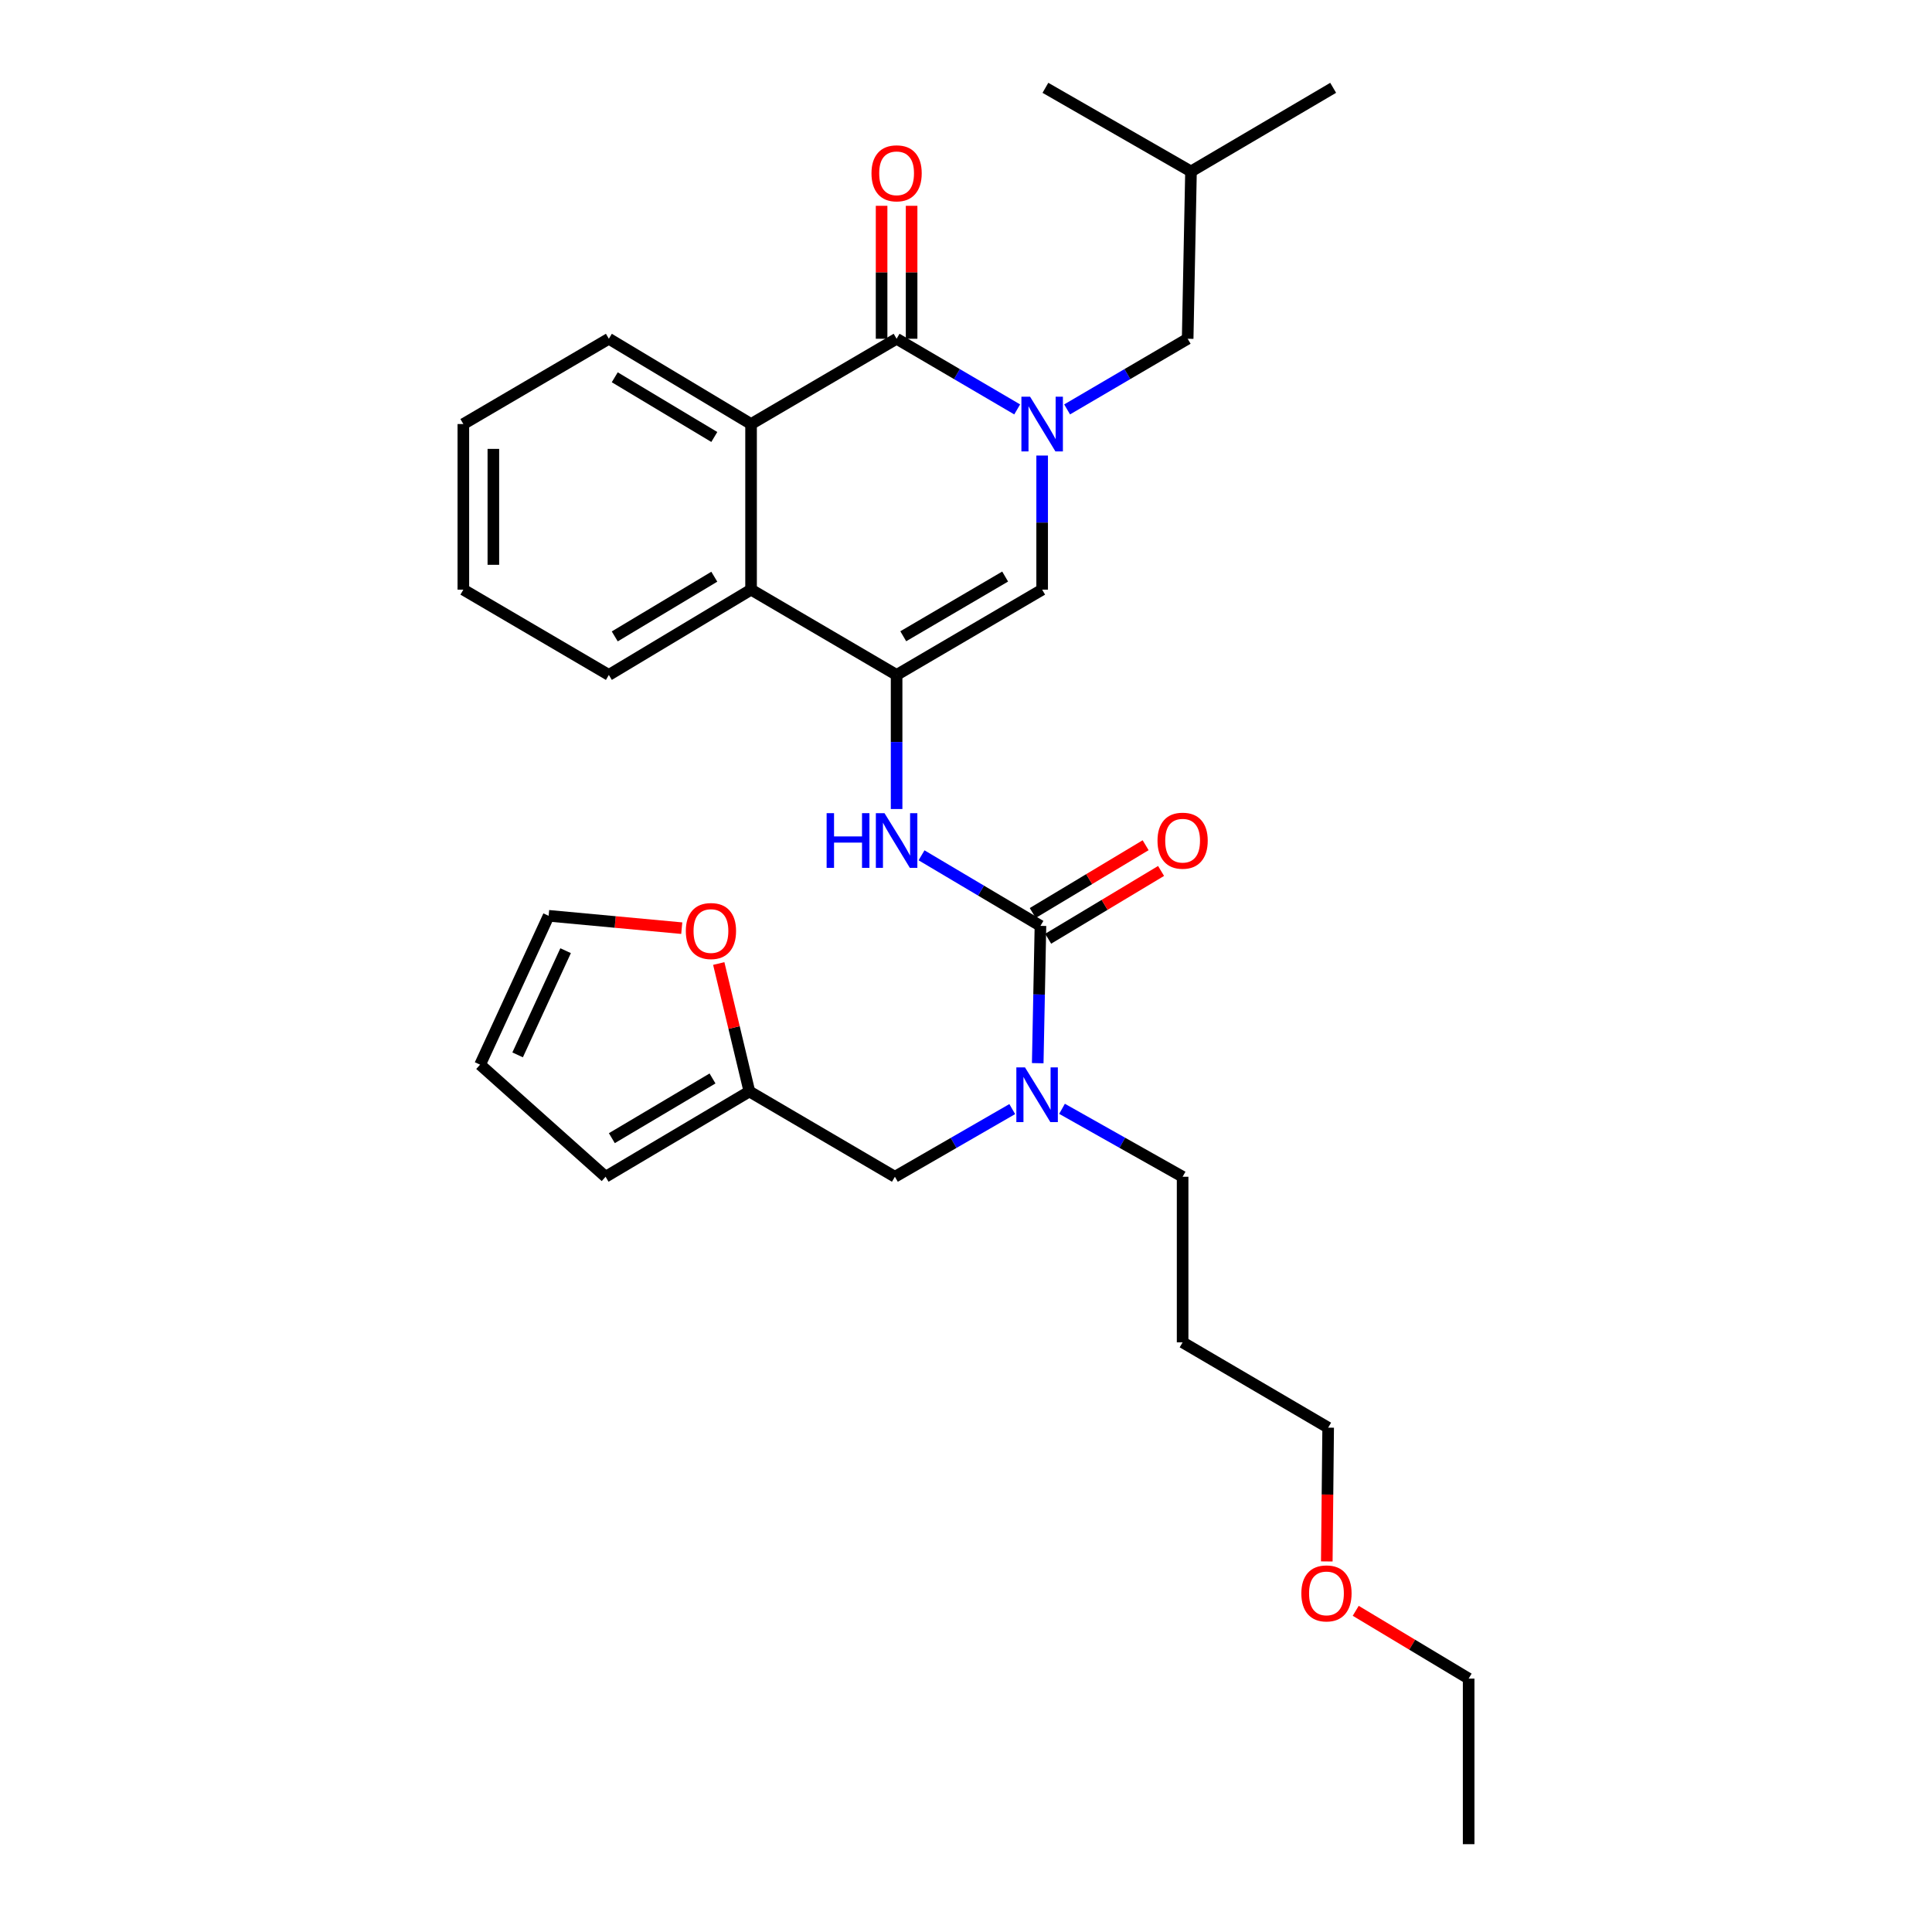 <?xml version='1.0' encoding='iso-8859-1'?>
<svg version='1.1' baseProfile='full'
              xmlns='http://www.w3.org/2000/svg'
                      xmlns:rdkit='http://www.rdkit.org/xml'
                      xmlns:xlink='http://www.w3.org/1999/xlink'
                  xml:space='preserve'
width='1000px' height='1000px' viewBox='0 0 1000 1000'>
<!-- END OF HEADER -->
<rect style='opacity:1.0;fill:#FFFFFF;stroke:none' width='1000' height='1000' x='0' y='0'> </rect>
<path class='bond-0' d='M 526.492,211.912 L 495.286,193.626' style='fill:none;fill-rule:evenodd;stroke:#0000FF;stroke-width:6px;stroke-linecap:butt;stroke-linejoin:miter;stroke-opacity:1' />
<path class='bond-0' d='M 495.286,193.626 L 464.079,175.341' style='fill:none;fill-rule:evenodd;stroke:#000000;stroke-width:6px;stroke-linecap:butt;stroke-linejoin:miter;stroke-opacity:1' />
<path class='bond-2' d='M 539.415,235.787 L 539.415,270.494' style='fill:none;fill-rule:evenodd;stroke:#0000FF;stroke-width:6px;stroke-linecap:butt;stroke-linejoin:miter;stroke-opacity:1' />
<path class='bond-2' d='M 539.415,270.494 L 539.415,305.201' style='fill:none;fill-rule:evenodd;stroke:#000000;stroke-width:6px;stroke-linecap:butt;stroke-linejoin:miter;stroke-opacity:1' />
<path class='bond-9' d='M 552.338,211.911 L 583.536,193.626' style='fill:none;fill-rule:evenodd;stroke:#0000FF;stroke-width:6px;stroke-linecap:butt;stroke-linejoin:miter;stroke-opacity:1' />
<path class='bond-9' d='M 583.536,193.626 L 614.734,175.341' style='fill:none;fill-rule:evenodd;stroke:#000000;stroke-width:6px;stroke-linecap:butt;stroke-linejoin:miter;stroke-opacity:1' />
<path class='bond-4' d='M 464.079,175.341 L 388.752,219.485' style='fill:none;fill-rule:evenodd;stroke:#000000;stroke-width:6px;stroke-linecap:butt;stroke-linejoin:miter;stroke-opacity:1' />
<path class='bond-10' d='M 471.845,175.341 L 471.845,140.934' style='fill:none;fill-rule:evenodd;stroke:#000000;stroke-width:6px;stroke-linecap:butt;stroke-linejoin:miter;stroke-opacity:1' />
<path class='bond-10' d='M 471.845,140.934 L 471.845,106.527' style='fill:none;fill-rule:evenodd;stroke:#FF0000;stroke-width:6px;stroke-linecap:butt;stroke-linejoin:miter;stroke-opacity:1' />
<path class='bond-10' d='M 456.313,175.341 L 456.313,140.934' style='fill:none;fill-rule:evenodd;stroke:#000000;stroke-width:6px;stroke-linecap:butt;stroke-linejoin:miter;stroke-opacity:1' />
<path class='bond-10' d='M 456.313,140.934 L 456.313,106.527' style='fill:none;fill-rule:evenodd;stroke:#FF0000;stroke-width:6px;stroke-linecap:butt;stroke-linejoin:miter;stroke-opacity:1' />
<path class='bond-1' d='M 464.079,349.345 L 539.415,305.201' style='fill:none;fill-rule:evenodd;stroke:#000000;stroke-width:6px;stroke-linecap:butt;stroke-linejoin:miter;stroke-opacity:1' />
<path class='bond-1' d='M 467.528,329.323 L 520.263,298.422' style='fill:none;fill-rule:evenodd;stroke:#000000;stroke-width:6px;stroke-linecap:butt;stroke-linejoin:miter;stroke-opacity:1' />
<path class='bond-5' d='M 464.079,349.345 L 464.079,384.047' style='fill:none;fill-rule:evenodd;stroke:#000000;stroke-width:6px;stroke-linecap:butt;stroke-linejoin:miter;stroke-opacity:1' />
<path class='bond-5' d='M 464.079,384.047 L 464.079,418.75' style='fill:none;fill-rule:evenodd;stroke:#0000FF;stroke-width:6px;stroke-linecap:butt;stroke-linejoin:miter;stroke-opacity:1' />
<path class='bond-6' d='M 464.079,349.345 L 388.752,305.201' style='fill:none;fill-rule:evenodd;stroke:#000000;stroke-width:6px;stroke-linecap:butt;stroke-linejoin:miter;stroke-opacity:1' />
<path class='bond-3' d='M 538.535,479.231 L 507.759,460.97' style='fill:none;fill-rule:evenodd;stroke:#000000;stroke-width:6px;stroke-linecap:butt;stroke-linejoin:miter;stroke-opacity:1' />
<path class='bond-3' d='M 507.759,460.97 L 476.984,442.709' style='fill:none;fill-rule:evenodd;stroke:#0000FF;stroke-width:6px;stroke-linecap:butt;stroke-linejoin:miter;stroke-opacity:1' />
<path class='bond-7' d='M 538.535,479.231 L 537.83,514.766' style='fill:none;fill-rule:evenodd;stroke:#000000;stroke-width:6px;stroke-linecap:butt;stroke-linejoin:miter;stroke-opacity:1' />
<path class='bond-7' d='M 537.83,514.766 L 537.125,550.301' style='fill:none;fill-rule:evenodd;stroke:#0000FF;stroke-width:6px;stroke-linecap:butt;stroke-linejoin:miter;stroke-opacity:1' />
<path class='bond-13' d='M 542.533,485.889 L 571.752,468.346' style='fill:none;fill-rule:evenodd;stroke:#000000;stroke-width:6px;stroke-linecap:butt;stroke-linejoin:miter;stroke-opacity:1' />
<path class='bond-13' d='M 571.752,468.346 L 600.971,450.804' style='fill:none;fill-rule:evenodd;stroke:#FF0000;stroke-width:6px;stroke-linecap:butt;stroke-linejoin:miter;stroke-opacity:1' />
<path class='bond-13' d='M 534.538,472.573 L 563.757,455.03' style='fill:none;fill-rule:evenodd;stroke:#000000;stroke-width:6px;stroke-linecap:butt;stroke-linejoin:miter;stroke-opacity:1' />
<path class='bond-13' d='M 563.757,455.03 L 592.977,437.488' style='fill:none;fill-rule:evenodd;stroke:#FF0000;stroke-width:6px;stroke-linecap:butt;stroke-linejoin:miter;stroke-opacity:1' />
<path class='bond-17' d='M 388.752,219.485 L 315.141,175.341' style='fill:none;fill-rule:evenodd;stroke:#000000;stroke-width:6px;stroke-linecap:butt;stroke-linejoin:miter;stroke-opacity:1' />
<path class='bond-17' d='M 369.722,226.183 L 318.195,195.282' style='fill:none;fill-rule:evenodd;stroke:#000000;stroke-width:6px;stroke-linecap:butt;stroke-linejoin:miter;stroke-opacity:1' />
<path class='bond-30' d='M 388.752,219.485 L 388.752,305.201' style='fill:none;fill-rule:evenodd;stroke:#000000;stroke-width:6px;stroke-linecap:butt;stroke-linejoin:miter;stroke-opacity:1' />
<path class='bond-20' d='M 388.752,305.201 L 315.141,349.345' style='fill:none;fill-rule:evenodd;stroke:#000000;stroke-width:6px;stroke-linecap:butt;stroke-linejoin:miter;stroke-opacity:1' />
<path class='bond-20' d='M 369.722,298.503 L 318.195,329.403' style='fill:none;fill-rule:evenodd;stroke:#000000;stroke-width:6px;stroke-linecap:butt;stroke-linejoin:miter;stroke-opacity:1' />
<path class='bond-11' d='M 523.937,574.066 L 493.568,591.578' style='fill:none;fill-rule:evenodd;stroke:#0000FF;stroke-width:6px;stroke-linecap:butt;stroke-linejoin:miter;stroke-opacity:1' />
<path class='bond-11' d='M 493.568,591.578 L 463.199,609.091' style='fill:none;fill-rule:evenodd;stroke:#000000;stroke-width:6px;stroke-linecap:butt;stroke-linejoin:miter;stroke-opacity:1' />
<path class='bond-18' d='M 549.702,573.917 L 580.911,591.504' style='fill:none;fill-rule:evenodd;stroke:#0000FF;stroke-width:6px;stroke-linecap:butt;stroke-linejoin:miter;stroke-opacity:1' />
<path class='bond-18' d='M 580.911,591.504 L 612.12,609.091' style='fill:none;fill-rule:evenodd;stroke:#000000;stroke-width:6px;stroke-linecap:butt;stroke-linejoin:miter;stroke-opacity:1' />
<path class='bond-8' d='M 387.88,564.947 L 463.199,609.091' style='fill:none;fill-rule:evenodd;stroke:#000000;stroke-width:6px;stroke-linecap:butt;stroke-linejoin:miter;stroke-opacity:1' />
<path class='bond-12' d='M 387.88,564.947 L 379.954,531.832' style='fill:none;fill-rule:evenodd;stroke:#000000;stroke-width:6px;stroke-linecap:butt;stroke-linejoin:miter;stroke-opacity:1' />
<path class='bond-12' d='M 379.954,531.832 L 372.027,498.716' style='fill:none;fill-rule:evenodd;stroke:#FF0000;stroke-width:6px;stroke-linecap:butt;stroke-linejoin:miter;stroke-opacity:1' />
<path class='bond-14' d='M 387.88,564.947 L 313.45,609.091' style='fill:none;fill-rule:evenodd;stroke:#000000;stroke-width:6px;stroke-linecap:butt;stroke-linejoin:miter;stroke-opacity:1' />
<path class='bond-14' d='M 368.793,558.21 L 316.692,589.111' style='fill:none;fill-rule:evenodd;stroke:#000000;stroke-width:6px;stroke-linecap:butt;stroke-linejoin:miter;stroke-opacity:1' />
<path class='bond-21' d='M 614.734,175.341 L 616.46,88.744' style='fill:none;fill-rule:evenodd;stroke:#000000;stroke-width:6px;stroke-linecap:butt;stroke-linejoin:miter;stroke-opacity:1' />
<path class='bond-15' d='M 352.873,480.417 L 318.424,477.218' style='fill:none;fill-rule:evenodd;stroke:#FF0000;stroke-width:6px;stroke-linecap:butt;stroke-linejoin:miter;stroke-opacity:1' />
<path class='bond-15' d='M 318.424,477.218 L 283.975,474.019' style='fill:none;fill-rule:evenodd;stroke:#000000;stroke-width:6px;stroke-linecap:butt;stroke-linejoin:miter;stroke-opacity:1' />
<path class='bond-16' d='M 313.45,609.091 L 248.494,551.064' style='fill:none;fill-rule:evenodd;stroke:#000000;stroke-width:6px;stroke-linecap:butt;stroke-linejoin:miter;stroke-opacity:1' />
<path class='bond-32' d='M 283.975,474.019 L 248.494,551.064' style='fill:none;fill-rule:evenodd;stroke:#000000;stroke-width:6px;stroke-linecap:butt;stroke-linejoin:miter;stroke-opacity:1' />
<path class='bond-32' d='M 292.76,492.073 L 267.923,546.004' style='fill:none;fill-rule:evenodd;stroke:#000000;stroke-width:6px;stroke-linecap:butt;stroke-linejoin:miter;stroke-opacity:1' />
<path class='bond-27' d='M 315.141,175.341 L 239.831,219.485' style='fill:none;fill-rule:evenodd;stroke:#000000;stroke-width:6px;stroke-linecap:butt;stroke-linejoin:miter;stroke-opacity:1' />
<path class='bond-19' d='M 612.12,609.091 L 612.12,694.799' style='fill:none;fill-rule:evenodd;stroke:#000000;stroke-width:6px;stroke-linecap:butt;stroke-linejoin:miter;stroke-opacity:1' />
<path class='bond-23' d='M 612.12,694.799 L 687.456,738.952' style='fill:none;fill-rule:evenodd;stroke:#000000;stroke-width:6px;stroke-linecap:butt;stroke-linejoin:miter;stroke-opacity:1' />
<path class='bond-28' d='M 315.141,349.345 L 239.831,305.201' style='fill:none;fill-rule:evenodd;stroke:#000000;stroke-width:6px;stroke-linecap:butt;stroke-linejoin:miter;stroke-opacity:1' />
<path class='bond-25' d='M 616.46,88.744 L 541.107,45.455' style='fill:none;fill-rule:evenodd;stroke:#000000;stroke-width:6px;stroke-linecap:butt;stroke-linejoin:miter;stroke-opacity:1' />
<path class='bond-26' d='M 616.46,88.744 L 690.045,45.455' style='fill:none;fill-rule:evenodd;stroke:#000000;stroke-width:6px;stroke-linecap:butt;stroke-linejoin:miter;stroke-opacity:1' />
<path class='bond-22' d='M 686.745,808.196 L 687.101,773.574' style='fill:none;fill-rule:evenodd;stroke:#FF0000;stroke-width:6px;stroke-linecap:butt;stroke-linejoin:miter;stroke-opacity:1' />
<path class='bond-22' d='M 687.101,773.574 L 687.456,738.952' style='fill:none;fill-rule:evenodd;stroke:#000000;stroke-width:6px;stroke-linecap:butt;stroke-linejoin:miter;stroke-opacity:1' />
<path class='bond-24' d='M 701.722,833.751 L 730.946,851.295' style='fill:none;fill-rule:evenodd;stroke:#FF0000;stroke-width:6px;stroke-linecap:butt;stroke-linejoin:miter;stroke-opacity:1' />
<path class='bond-24' d='M 730.946,851.295 L 760.169,868.838' style='fill:none;fill-rule:evenodd;stroke:#000000;stroke-width:6px;stroke-linecap:butt;stroke-linejoin:miter;stroke-opacity:1' />
<path class='bond-29' d='M 760.169,868.838 L 760.169,954.545' style='fill:none;fill-rule:evenodd;stroke:#000000;stroke-width:6px;stroke-linecap:butt;stroke-linejoin:miter;stroke-opacity:1' />
<path class='bond-31' d='M 239.831,219.485 L 239.831,305.201' style='fill:none;fill-rule:evenodd;stroke:#000000;stroke-width:6px;stroke-linecap:butt;stroke-linejoin:miter;stroke-opacity:1' />
<path class='bond-31' d='M 255.362,232.342 L 255.362,292.344' style='fill:none;fill-rule:evenodd;stroke:#000000;stroke-width:6px;stroke-linecap:butt;stroke-linejoin:miter;stroke-opacity:1' />
<path  class='atom-0' d='M 533.155 205.325
L 542.435 220.325
Q 543.355 221.805, 544.835 224.485
Q 546.315 227.165, 546.395 227.325
L 546.395 205.325
L 550.155 205.325
L 550.155 233.645
L 546.275 233.645
L 536.315 217.245
Q 535.155 215.325, 533.915 213.125
Q 532.715 210.925, 532.355 210.245
L 532.355 233.645
L 528.675 233.645
L 528.675 205.325
L 533.155 205.325
' fill='#0000FF'/>
<path  class='atom-6' d='M 427.859 420.893
L 431.699 420.893
L 431.699 432.933
L 446.179 432.933
L 446.179 420.893
L 450.019 420.893
L 450.019 449.213
L 446.179 449.213
L 446.179 436.133
L 431.699 436.133
L 431.699 449.213
L 427.859 449.213
L 427.859 420.893
' fill='#0000FF'/>
<path  class='atom-6' d='M 457.819 420.893
L 467.099 435.893
Q 468.019 437.373, 469.499 440.053
Q 470.979 442.733, 471.059 442.893
L 471.059 420.893
L 474.819 420.893
L 474.819 449.213
L 470.939 449.213
L 460.979 432.813
Q 459.819 430.893, 458.579 428.693
Q 457.379 426.493, 457.019 425.813
L 457.019 449.213
L 453.339 449.213
L 453.339 420.893
L 457.819 420.893
' fill='#0000FF'/>
<path  class='atom-8' d='M 530.541 552.487
L 539.821 567.487
Q 540.741 568.967, 542.221 571.647
Q 543.701 574.327, 543.781 574.487
L 543.781 552.487
L 547.541 552.487
L 547.541 580.807
L 543.661 580.807
L 533.701 564.407
Q 532.541 562.487, 531.301 560.287
Q 530.101 558.087, 529.741 557.407
L 529.741 580.807
L 526.061 580.807
L 526.061 552.487
L 530.541 552.487
' fill='#0000FF'/>
<path  class='atom-11' d='M 451.079 89.704
Q 451.079 82.904, 454.439 79.104
Q 457.799 75.304, 464.079 75.304
Q 470.359 75.304, 473.719 79.104
Q 477.079 82.904, 477.079 89.704
Q 477.079 96.584, 473.679 100.504
Q 470.279 104.384, 464.079 104.384
Q 457.839 104.384, 454.439 100.504
Q 451.079 96.624, 451.079 89.704
M 464.079 101.184
Q 468.399 101.184, 470.719 98.304
Q 473.079 95.384, 473.079 89.704
Q 473.079 84.144, 470.719 81.344
Q 468.399 78.504, 464.079 78.504
Q 459.759 78.504, 457.399 81.304
Q 455.079 84.104, 455.079 89.704
Q 455.079 95.424, 457.399 98.304
Q 459.759 101.184, 464.079 101.184
' fill='#FF0000'/>
<path  class='atom-13' d='M 354.983 481.9
Q 354.983 475.1, 358.343 471.3
Q 361.703 467.5, 367.983 467.5
Q 374.263 467.5, 377.623 471.3
Q 380.983 475.1, 380.983 481.9
Q 380.983 488.78, 377.583 492.7
Q 374.183 496.58, 367.983 496.58
Q 361.743 496.58, 358.343 492.7
Q 354.983 488.82, 354.983 481.9
M 367.983 493.38
Q 372.303 493.38, 374.623 490.5
Q 376.983 487.58, 376.983 481.9
Q 376.983 476.34, 374.623 473.54
Q 372.303 470.7, 367.983 470.7
Q 363.663 470.7, 361.303 473.5
Q 358.983 476.3, 358.983 481.9
Q 358.983 487.62, 361.303 490.5
Q 363.663 493.38, 367.983 493.38
' fill='#FF0000'/>
<path  class='atom-14' d='M 599.12 435.133
Q 599.12 428.333, 602.48 424.533
Q 605.84 420.733, 612.12 420.733
Q 618.4 420.733, 621.76 424.533
Q 625.12 428.333, 625.12 435.133
Q 625.12 442.013, 621.72 445.933
Q 618.32 449.813, 612.12 449.813
Q 605.88 449.813, 602.48 445.933
Q 599.12 442.053, 599.12 435.133
M 612.12 446.613
Q 616.44 446.613, 618.76 443.733
Q 621.12 440.813, 621.12 435.133
Q 621.12 429.573, 618.76 426.773
Q 616.44 423.933, 612.12 423.933
Q 607.8 423.933, 605.44 426.733
Q 603.12 429.533, 603.12 435.133
Q 603.12 440.853, 605.44 443.733
Q 607.8 446.613, 612.12 446.613
' fill='#FF0000'/>
<path  class='atom-23' d='M 673.576 824.739
Q 673.576 817.939, 676.936 814.139
Q 680.296 810.339, 686.576 810.339
Q 692.856 810.339, 696.216 814.139
Q 699.576 817.939, 699.576 824.739
Q 699.576 831.619, 696.176 835.539
Q 692.776 839.419, 686.576 839.419
Q 680.336 839.419, 676.936 835.539
Q 673.576 831.659, 673.576 824.739
M 686.576 836.219
Q 690.896 836.219, 693.216 833.339
Q 695.576 830.419, 695.576 824.739
Q 695.576 819.179, 693.216 816.379
Q 690.896 813.539, 686.576 813.539
Q 682.256 813.539, 679.896 816.339
Q 677.576 819.139, 677.576 824.739
Q 677.576 830.459, 679.896 833.339
Q 682.256 836.219, 686.576 836.219
' fill='#FF0000'/>
</svg>

